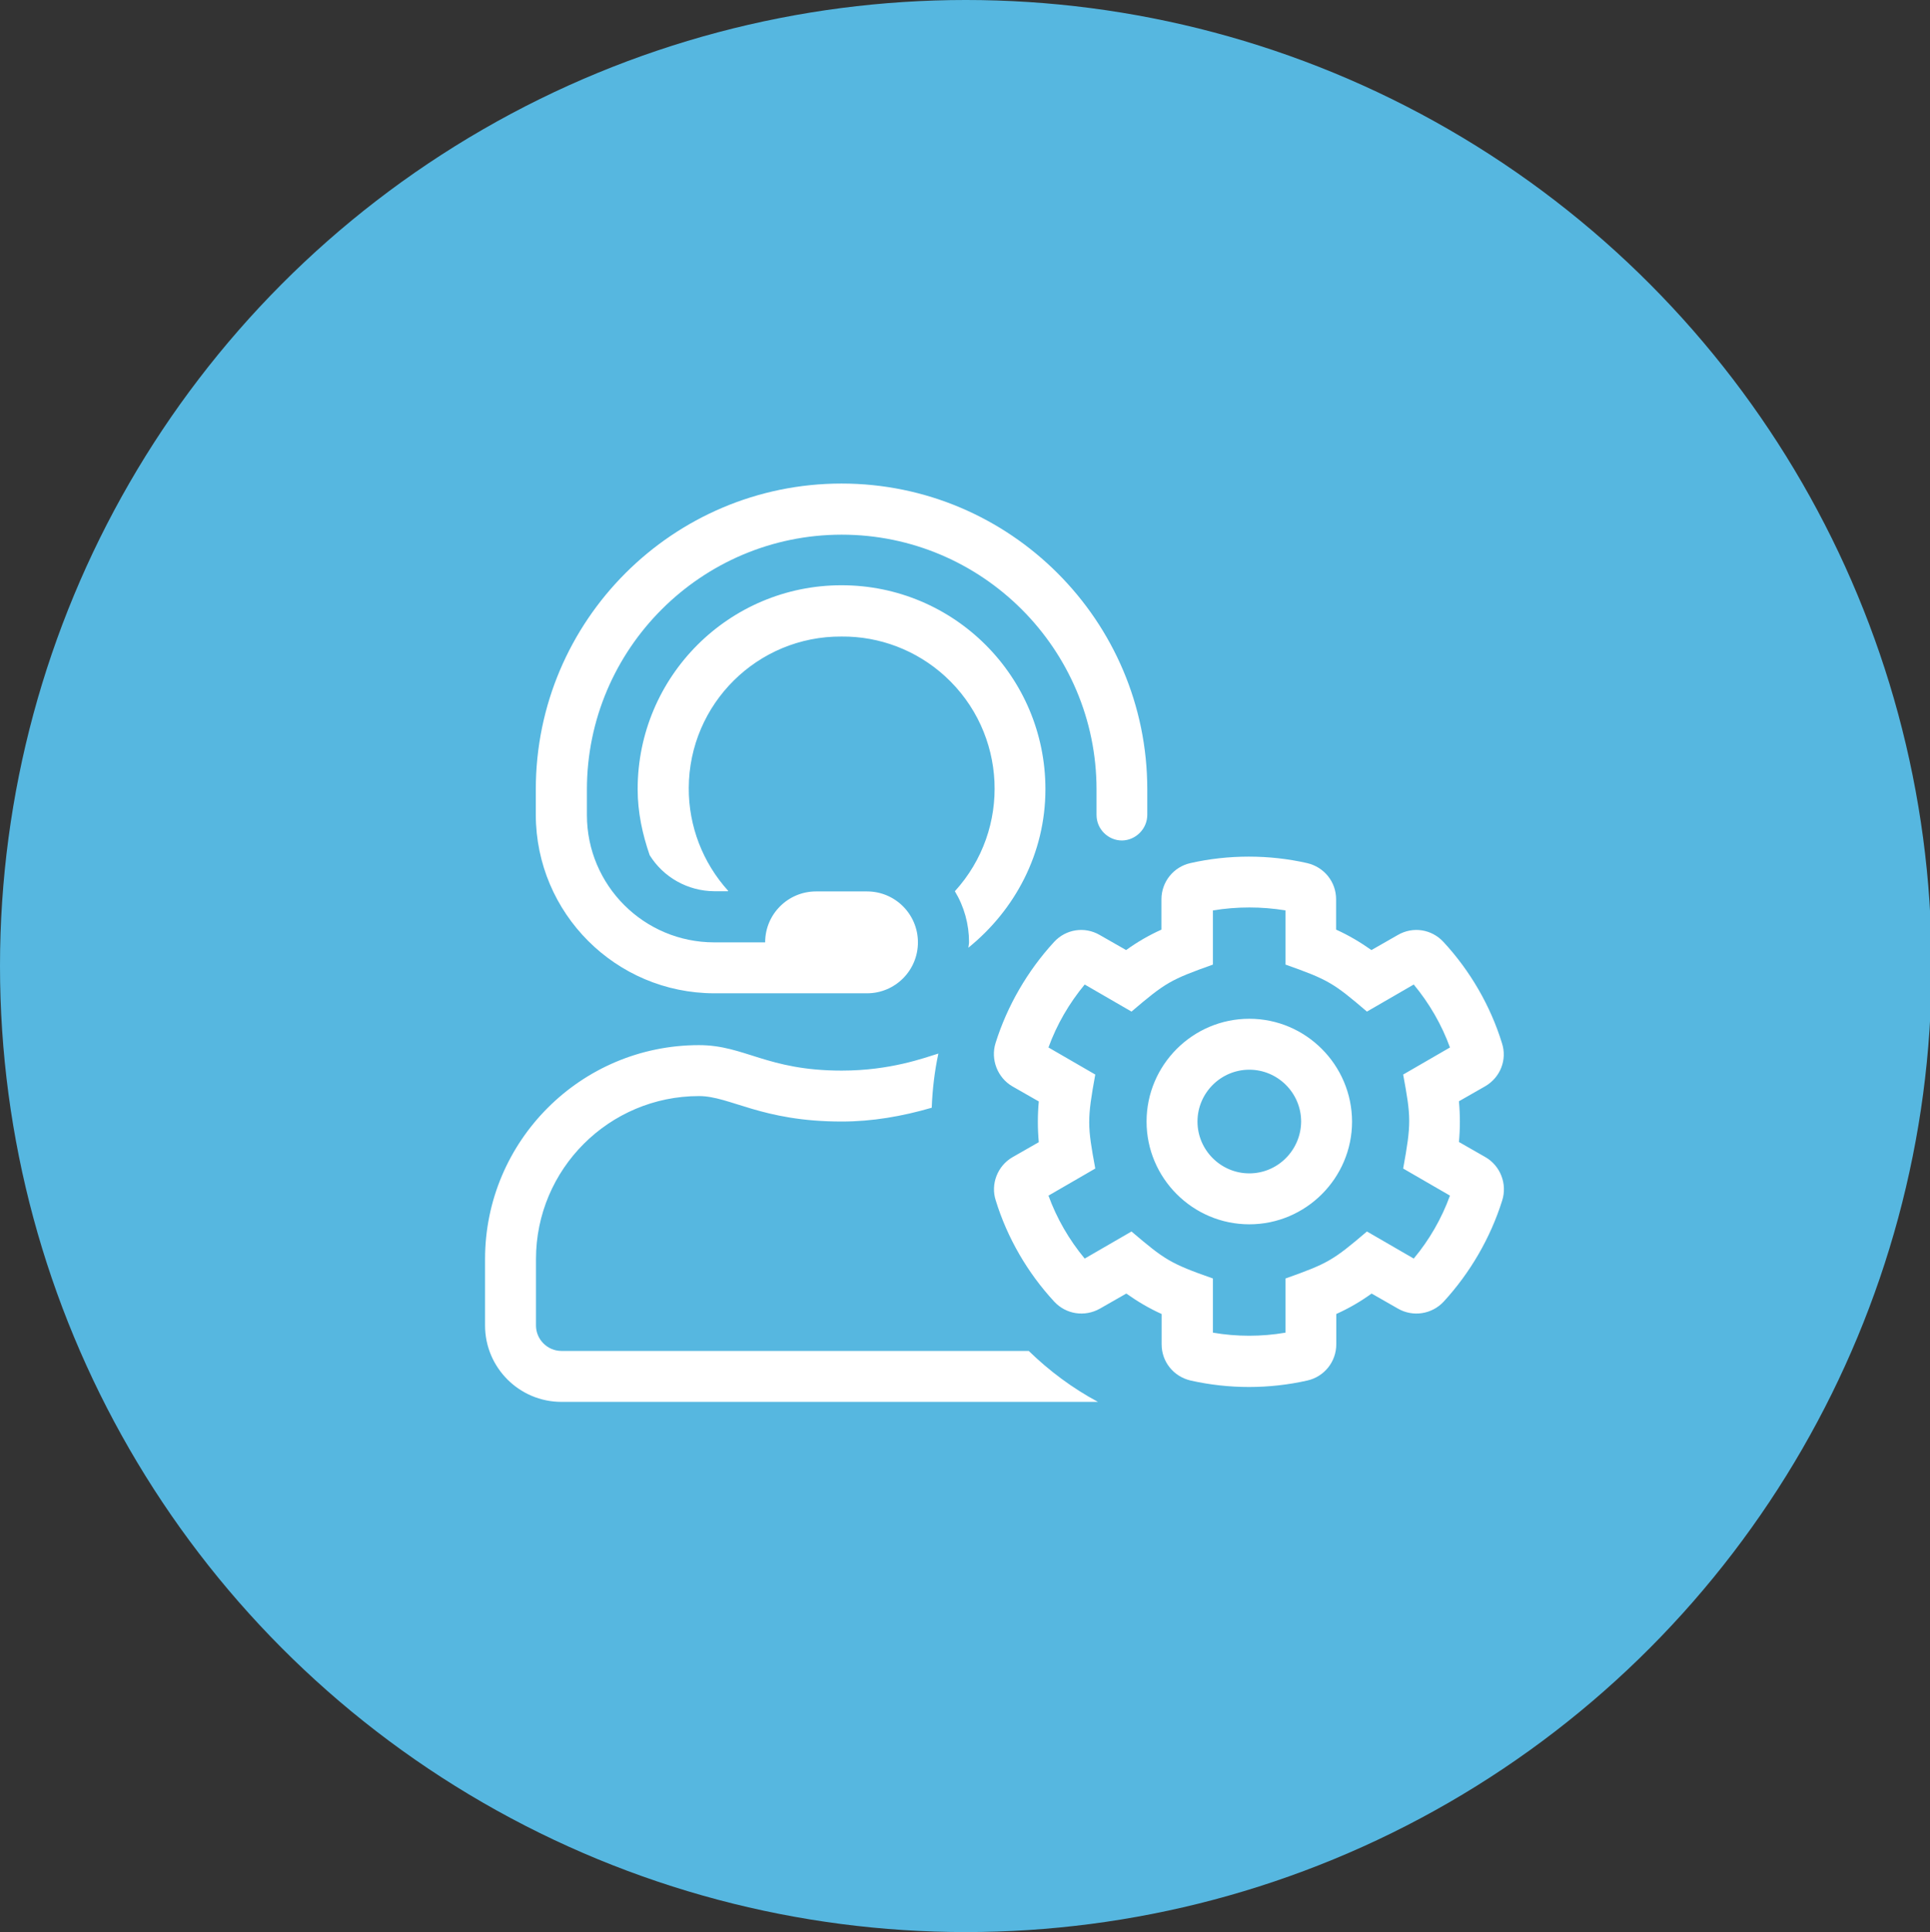 <?xml version="1.0" encoding="utf-8"?>
<!-- Generator: Adobe Illustrator 26.0.1, SVG Export Plug-In . SVG Version: 6.00 Build 0)  -->
<svg version="1.1" id="Ebene_1" xmlns="http://www.w3.org/2000/svg" xmlns:xlink="http://www.w3.org/1999/xlink" x="0px" y="0px"
	 viewBox="0 0 1076.3 1077.2" style="enable-background:new 0 0 1076.3 1077.2;" xml:space="preserve">
<rect x="0" y="0" width="1076.3" height="1077.2" fill="#333333" stroke="none"/>
<style type="text/css">
	.st0{fill:#56B7E0;}
	.st1{fill:#FFFFFF;}
</style>
<circle class="st0" cx="538.6" cy="538.6" r="538.6"/>
<g>
	<path class="st1" d="M828.3,645.1l-14.7-8.4c0.7-7.5,0.7-15.2,0-22.7l14.7-8.4c8.4-4.9,12.3-14.8,9.3-24
		c-6.4-20.8-17.7-40.3-32.6-56.4c-6.6-7.2-17.1-8.8-25.5-3.9l-14.7,8.4c-6.2-4.4-12.8-8.3-19.7-11.4v-16.9c0-9.8-6.7-18-16.2-20.2
		c-21.2-4.8-43.8-4.8-65,0c-9.5,2.1-16.2,10.5-16.2,20.2v16.9c-6.9,3.1-13.5,6.9-19.7,11.4l-14.7-8.4c-8.4-4.9-18.9-3.3-25.5,3.9
		c-14.8,16.1-26.1,35.6-32.6,56.3c-2.9,9.2,1.1,19.4,9.4,24.2l14.7,8.4c-0.7,7.5-0.7,15.2,0,22.7l-14.7,8.4
		c-8.3,4.8-12.3,15-9.3,24.1c6.4,20.8,17.7,40.3,32.6,56.4c6.6,7.1,17,8.7,25.5,3.9l14.7-8.4c6.2,4.4,12.8,8.3,19.7,11.4v16.9
		c0,9.8,6.7,18,16.2,20.2c10.7,2.4,21.6,3.6,32.5,3.6s21.9-1.2,32.5-3.6c9.5-2.1,16.2-10.5,16.2-20.2v-16.9
		c6.9-3.1,13.5-6.9,19.7-11.4l14.7,8.4c8.3,4.8,18.9,3.2,25.5-3.9c14.8-16.1,26.1-35.6,32.6-56.3
		C840.7,660.1,836.7,649.9,828.3,645.1L828.3,645.1z M782.5,651.5l26.1,15.1c-4.6,12.7-11.5,24.7-20.2,35.1l-26.1-15.1
		c-19,16.2-21.8,17.8-45.4,26.2V743c-13.4,2.3-27.2,2.3-40.5,0v-30.2c-23.9-8.4-26.8-10.4-45.4-26.2l-26.1,15.1
		c-8.7-10.5-15.6-22.4-20.2-35.1l26.1-15.1c-4.4-23.8-4.6-27.2,0-52.4L584.7,584c4.6-12.7,11.5-24.6,20.2-35.1L631,564
		c19-16.2,21.8-17.8,45.4-26.2v-30.2c13.4-2.2,27.3-2.2,40.5,0v30.2c23.8,8.4,26.8,10.3,45.4,26.2l26.1-15.1
		c8.7,10.5,15.6,22.4,20.2,35.1l-26.1,15.1C786.9,622.9,787.1,626.3,782.5,651.5z M696.7,568c-31.6,0-57.3,25.8-57.3,57.3
		c0,31.5,25.7,57.3,57.3,57.3c31.6,0,57.3-25.8,57.3-57.3C753.9,593.8,728.3,568,696.7,568z M696.7,654.2c-15.9,0-28.9-13-28.9-28.9
		c0-15.9,13-28.9,28.9-28.9c15.9,0,28.9,13,28.9,28.9C725.5,641.2,712.6,654.2,696.7,654.2z M313.1,753.2c-7.8,0-14.2-6.4-14.2-14.2
		V702c0-50.2,40.8-90.9,90.9-90.9c17.4,0,34.7,14.2,79.6,14.2c17,0,33.7-2.9,50.2-7.7c0.4-10.3,1.6-20.4,3.7-30.2
		c-7.9,2.4-26.7,9.5-53.9,9.5c-41.8,0-54-14.2-79.6-14.2c-65.9,0-119.3,53.5-119.3,119.3V739c0,23.5,19.1,42.6,42.6,42.6h299.2
		c-14.2-7.6-27.2-17.3-38.6-28.4H313.1z"/>
	<path class="st1" d="M639.8,454.3v-14.2c0-94-76.5-170.5-170.5-170.5S298.8,346,298.8,440.1v14.2c0.1,54.9,44.6,99.4,99.5,99.5
		h85.2c15.7,0,28.4-12.7,28.4-28.4s-12.7-28.4-28.4-28.4h-28.4c-15.7,0-28.4,12.7-28.4,28.4h-28.4c-39.2,0-71-31.8-71-71v-14.2
		c0-78.3,63.8-142.1,142.1-142.1s142.1,63.8,142.1,142.1v14.2c0,7.8,6.4,14.2,14.2,14.2C633.4,468.5,639.8,462.1,639.8,454.3z
		 M527,377c34.6,31.6,37.1,85.2,5.5,119.9c5.2,8.6,7.9,18.4,7.9,28.4c0,1.1-0.3,2-0.4,3.1c25.9-20.9,43-52.5,43-88.4
		c0-62.8-50.9-113.7-113.7-113.7s-113.7,50.9-113.7,113.7c0,13,2.7,25.2,6.7,36.8c7.7,12.4,21.3,20,36,20.1h7.6
		c0-0.1,0.2-0.2,0.2-0.2c-14.2-15.7-22.1-36.1-22-57.4c0.2-46.9,38.4-84.7,85.2-84.4C490.6,354.7,511.2,362.6,527,377z"/>
</g>
</svg>
